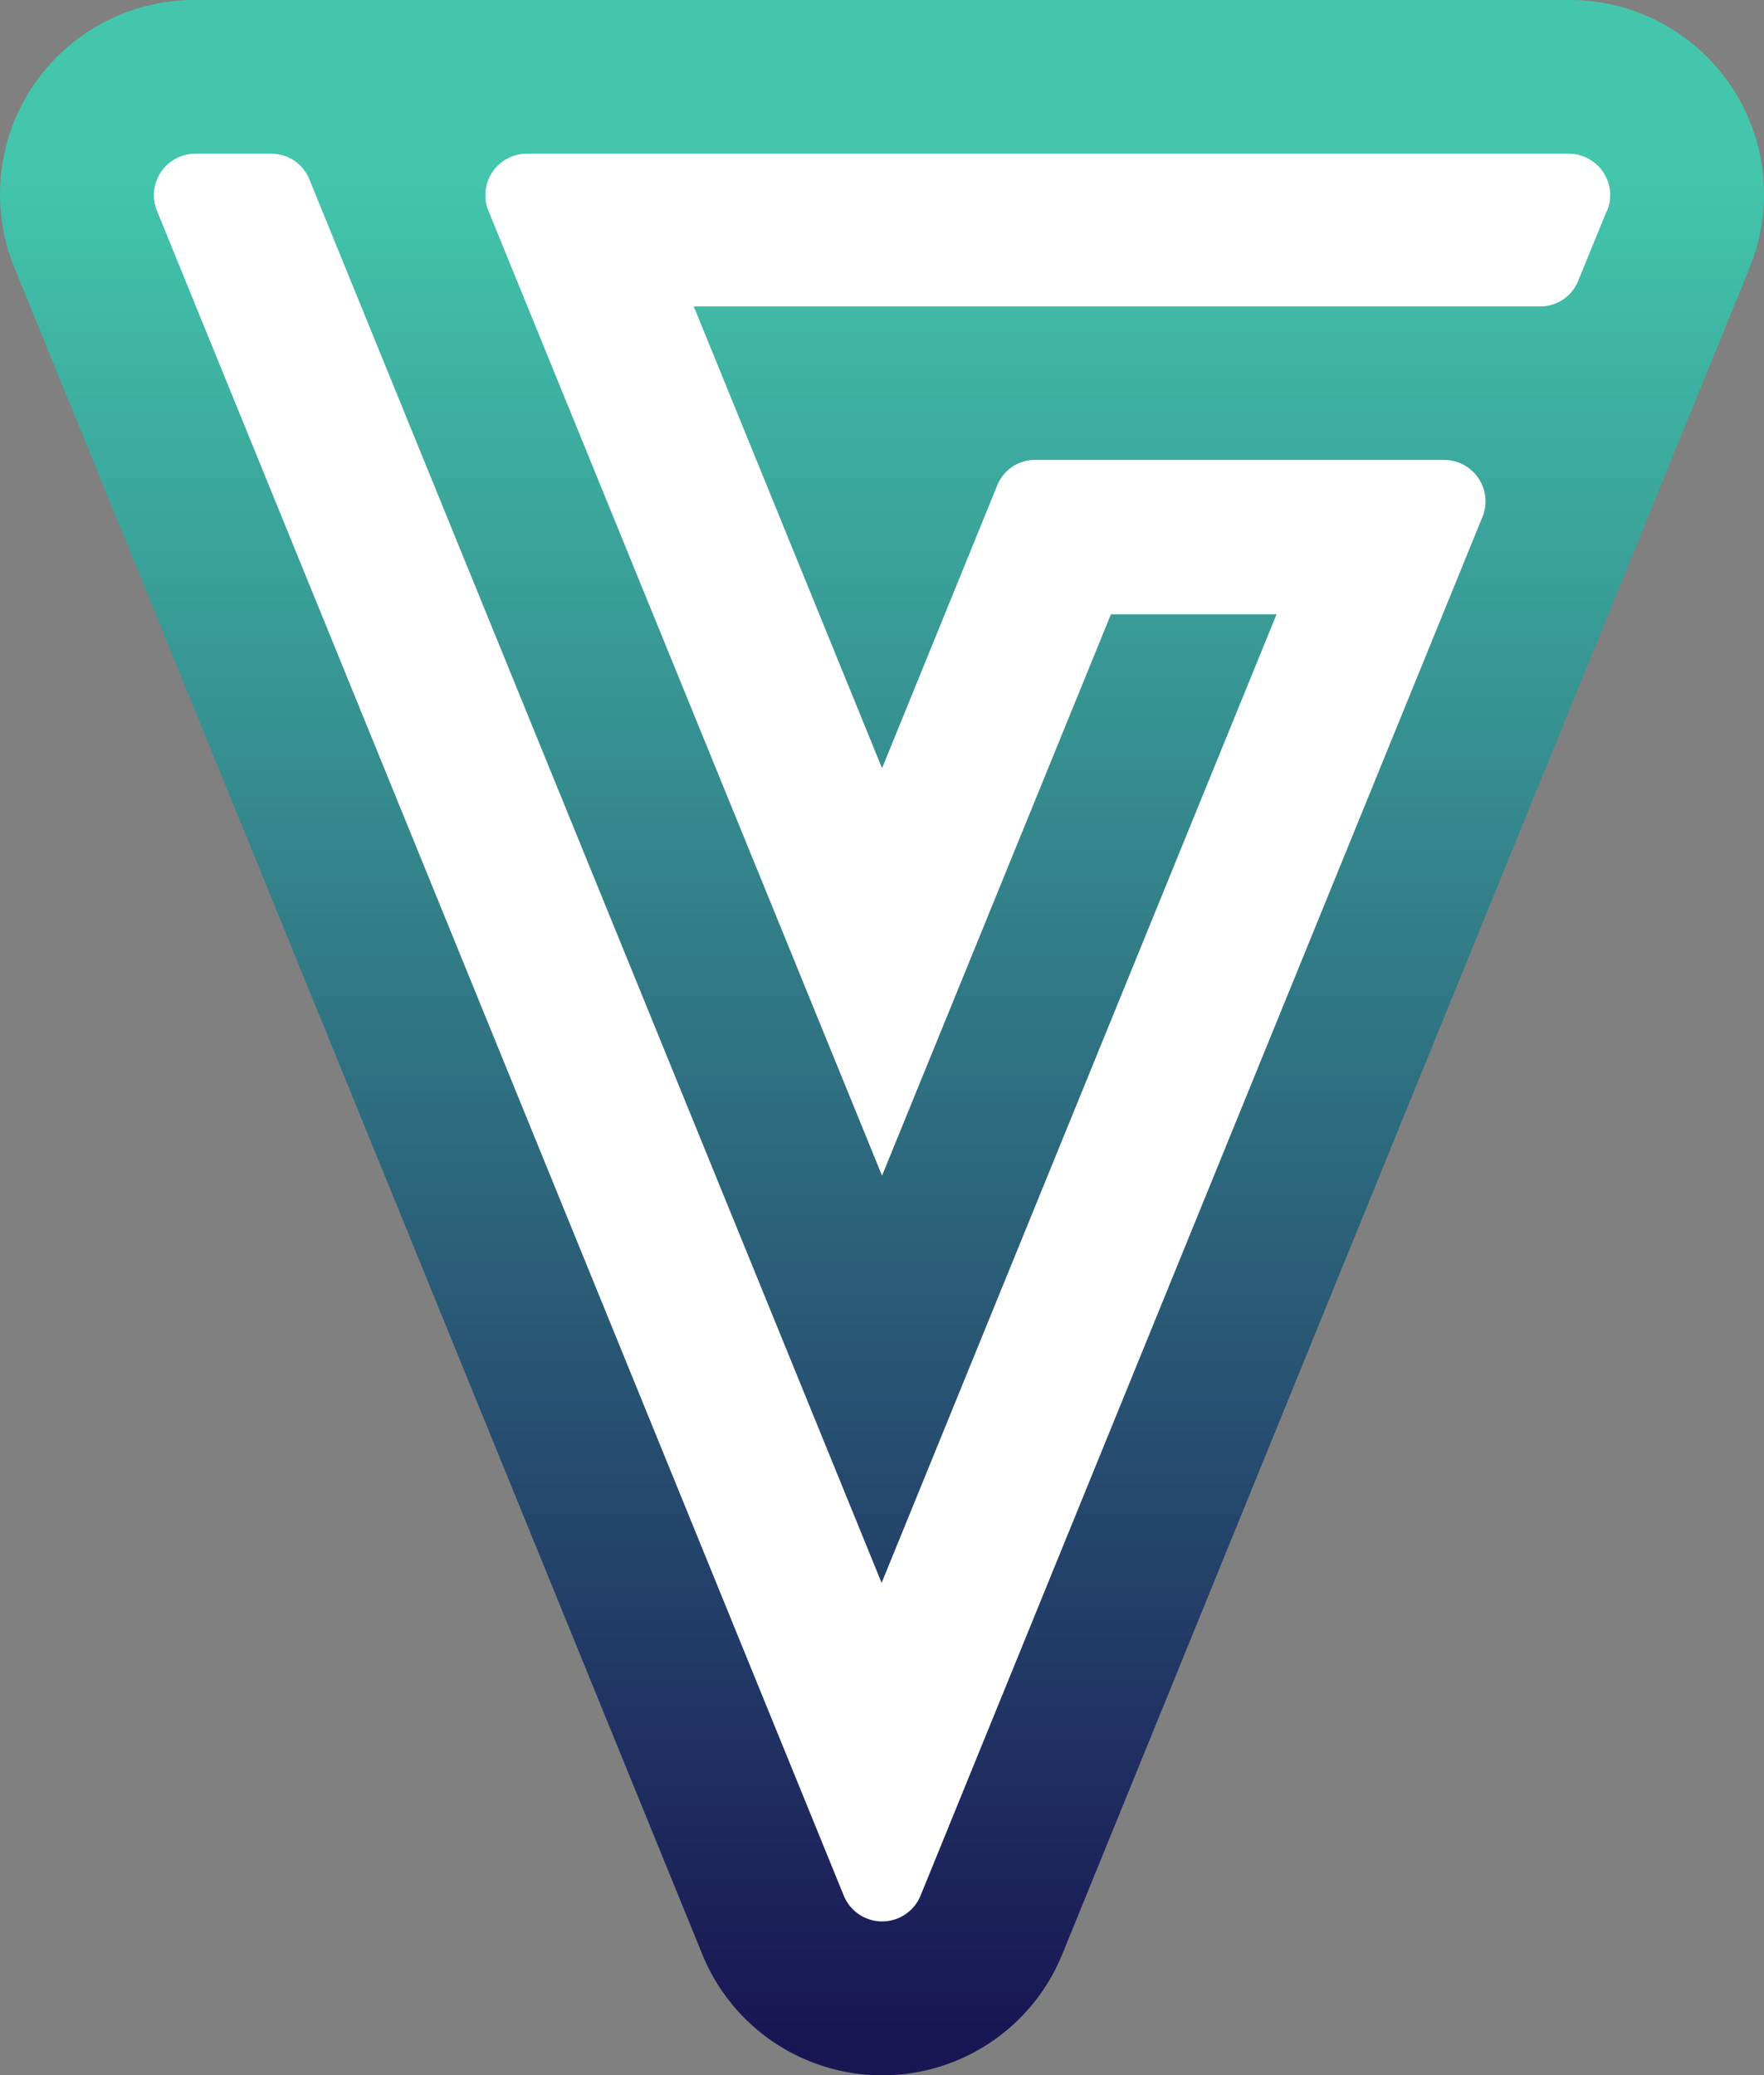 <svg
  xmlns="http://www.w3.org/2000/svg"
  x="0"
  y="0"
  width="100%"
  height="100%"
  viewBox="-0.008 -0 81.691 96.117"
>
  <rect x="-0.008" y="-0" width="81.691" height="96.117" fill="#808080" stroke="none"/>
  <defs>
    <linearGradient
      id="a2814d4c5-d460-47ae-808f-62342b472eeb"
      x1="40.84"
      y1="7.78"
      x2="40.84"
      y2="93.9"
      gradientUnits="userSpaceOnUse"
    >
      <stop offset="0" stop-color="#43c6ac"></stop>
      <stop offset="1" stop-color="#191654"></stop>
    </linearGradient>
  </defs>
  <g fill-rule="evenodd">
    <path
      d="M49.21 90.45a9 9 0 0 1-16.72 0l-31.81-78A9 9 0 0 1 9 0h63.6A9 9 0 0 1 81 12.44z"
      fill="url(#a2814d4c5-d460-47ae-808f-62342b472eeb)"
    ></path>
    <path
      d="M74.41 9.75L73.08 13a1.88 1.88 0 0 1-1.78 1.19H32.12l8.72 21.39 5.33-13.09a1.88 1.88 0 0 1 1.78-1.19h18.9a1.92 1.92 0 0 1 1.77 2.7l-26 63.8a1.92 1.92 0 0 1-3.55 0L7.26 9.76A1.92 1.92 0 0 1 9 7.12h3.54a1.89 1.89 0 0 1 1.78 1.19l26.5 65 18.29-44.86h-7.67l-10.6 26L22.61 9.76a1.92 1.92 0 0 1 1.78-2.64h48.25a1.92 1.92 0 0 1 1.78 2.64z"
      fill="#fff"
    ></path>
  </g>
</svg>
